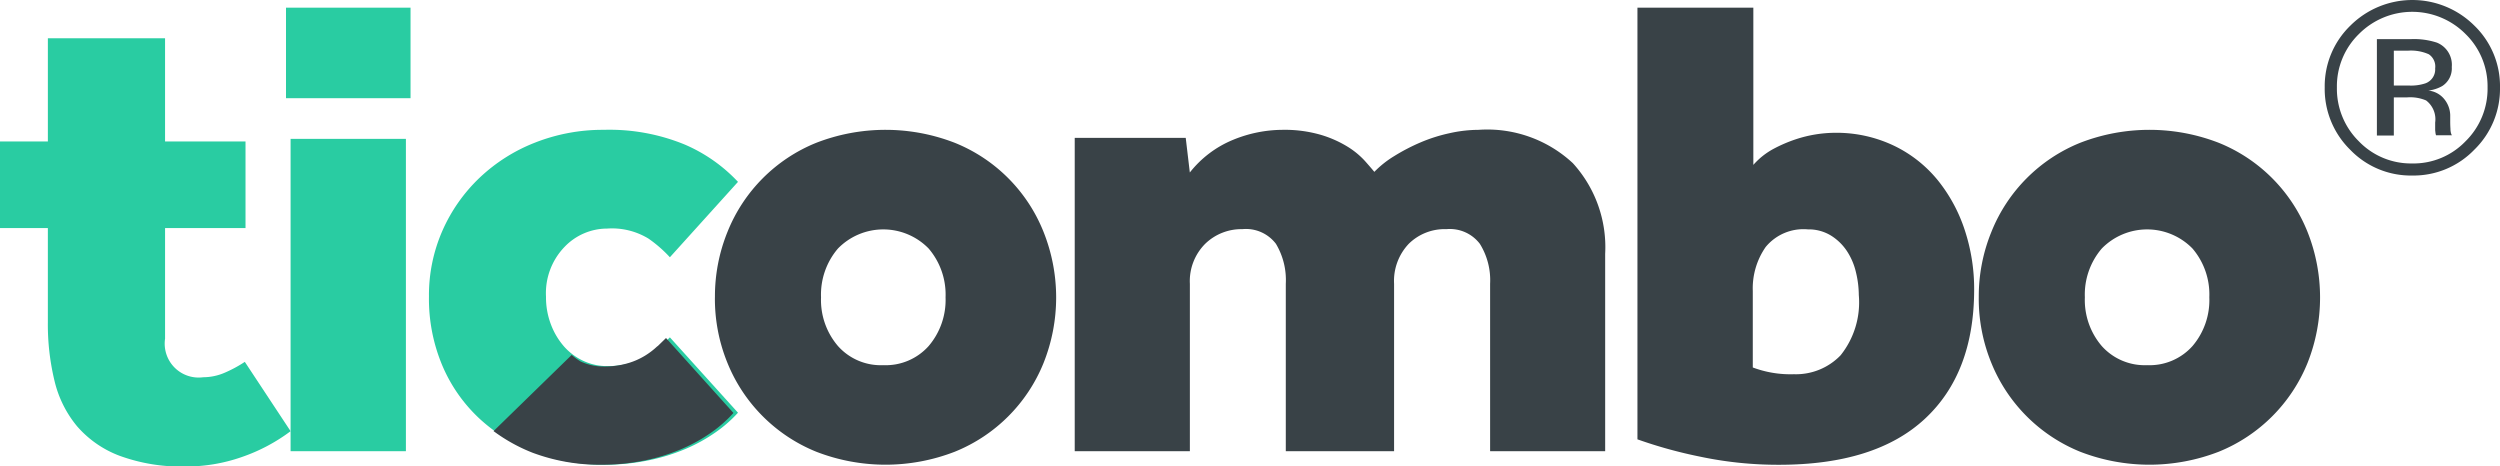 <svg xmlns="http://www.w3.org/2000/svg" width="163.461" height="30.5" viewBox="0 0 163.461 30.5"><path d="M3.13,14.91H0V9.25H3.13V2.5h7.662V9.25h5.261v5.66h-5.26v7.231a2.218,2.218,0,0,0,2.494,2.525,3.56,3.56,0,0,0,1.428-.306,8.345,8.345,0,0,0,1.292-.7L19,28.193a11.589,11.589,0,0,1-3.22,1.7,11.01,11.01,0,0,1-3.628.609,11.75,11.75,0,0,1-4.33-.7,6.892,6.892,0,0,1-2.788-1.937,7.274,7.274,0,0,1-1.475-2.984,15.71,15.71,0,0,1-.43-3.788V14.91Z" fill="#29cca2"/><g transform="translate(0 0.5)"><path d="M19,29h7.54V8.58H19V29Zm-.3-23.08h8.143V0H18.7V5.918ZM48.254,26.484a8.676,8.676,0,0,1-1.44,1.265,10.726,10.726,0,0,1-1.957,1.09A12.527,12.527,0,0,1,42.4,29.6a14.161,14.161,0,0,1-2.925.284A12.621,12.621,0,0,1,35,29.1a10.938,10.938,0,0,1-3.646-2.226,10.131,10.131,0,0,1-2.43-3.466,11.238,11.238,0,0,1-.877-4.515,10.482,10.482,0,0,1,.877-4.3,10.748,10.748,0,0,1,2.43-3.467A11.168,11.168,0,0,1,35,8.818a12.052,12.052,0,0,1,4.477-.829,12.949,12.949,0,0,1,5.29.96,10.38,10.38,0,0,1,3.486,2.442L43.8,16.321A8.487,8.487,0,0,0,42.4,15.1a4.586,4.586,0,0,0-2.7-.655,3.863,3.863,0,0,0-2.79,1.2A4.361,4.361,0,0,0,35.7,18.9a4.982,4.982,0,0,0,.337,1.854,4.7,4.7,0,0,0,.877,1.44,3.873,3.873,0,0,0,1.26.916,3.647,3.647,0,0,0,1.532.327,5.429,5.429,0,0,0,1.529-.2,4.692,4.692,0,0,0,1.17-.5,4.76,4.76,0,0,0,.833-.634c.225-.216.412-.4.563-.545l4.455,4.93h0Z" fill="#29cca2"/></g><g transform="translate(0 0.5)"><path d="M57.752,23.376a3.762,3.762,0,0,0,2.967-1.25,4.642,4.642,0,0,0,1.106-3.188,4.633,4.633,0,0,0-1.106-3.188,4.141,4.141,0,0,0-5.93,0,4.628,4.628,0,0,0-1.106,3.188,4.623,4.623,0,0,0,1.107,3.188,3.75,3.75,0,0,0,2.963,1.25M46.746,18.939a11.207,11.207,0,0,1,.82-4.276,10.479,10.479,0,0,1,5.8-5.824,12.512,12.512,0,0,1,9.066,0,10.441,10.441,0,0,1,5.8,5.824,11.556,11.556,0,0,1,0,8.571,10.492,10.492,0,0,1-5.8,5.8,12.512,12.512,0,0,1-9.066,0,10.519,10.519,0,0,1-5.8-5.8,11.074,11.074,0,0,1-.822-4.3M70.27,8.513h7.258l.268,2.266a6.966,6.966,0,0,1,2.826-2.136,8.6,8.6,0,0,1,3.228-.654,8.472,8.472,0,0,1,2.514.328,7.323,7.323,0,0,1,1.762.784,5.266,5.266,0,0,1,1.112.916c.269.3.475.544.623.72a6.531,6.531,0,0,1,1.29-1.026,12.846,12.846,0,0,1,1.714-.893,10.453,10.453,0,0,1,1.917-.61,8.838,8.838,0,0,1,1.89-.219,8.215,8.215,0,0,1,6.168,2.18,8.154,8.154,0,0,1,2.113,5.93V29H97.43V18.057a4.5,4.5,0,0,0-.67-2.614,2.464,2.464,0,0,0-2.181-.96,3.34,3.34,0,0,0-2.47.96,3.526,3.526,0,0,0-.958,2.614V29h-7.08V18.057a4.619,4.619,0,0,0-.644-2.614,2.461,2.461,0,0,0-2.2-.96,3.393,3.393,0,0,0-2.428.96,3.451,3.451,0,0,0-1,2.614V29H70.27ZM114.6,23.525a7,7,0,0,0,2.692.443,4.048,4.048,0,0,0,3.056-1.239,5.543,5.543,0,0,0,1.189-3.939,6.453,6.453,0,0,0-.185-1.481,4.294,4.294,0,0,0-.592-1.393,3.412,3.412,0,0,0-1.05-1.018,2.789,2.789,0,0,0-1.5-.4,3.2,3.2,0,0,0-2.762,1.151,4.732,4.732,0,0,0-.843,2.877v5ZM107.063,0h7.578V10.282a4.735,4.735,0,0,1,1.321-1.05,9.269,9.269,0,0,1,1.482-.634,8.324,8.324,0,0,1,2.489-.415,8.722,8.722,0,0,1,3.921.853,8.34,8.34,0,0,1,2.868,2.275,10.275,10.275,0,0,1,1.751,3.26,12.278,12.278,0,0,1,.606,3.85q0,5.474-3.228,8.468t-9.506,3a24.609,24.609,0,0,1-5.155-.525,30.034,30.034,0,0,1-4.127-1.138V0Zm33.328,23.376a3.757,3.757,0,0,0,2.964-1.25,4.627,4.627,0,0,0,1.1-3.188,4.623,4.623,0,0,0-1.1-3.188,4.144,4.144,0,0,0-5.932,0,4.624,4.624,0,0,0-1.106,3.188,4.627,4.627,0,0,0,1.106,3.188,3.767,3.767,0,0,0,2.968,1.25m-11.01-4.437a11.135,11.135,0,0,1,.825-4.276,10.474,10.474,0,0,1,5.8-5.824,12.523,12.523,0,0,1,9.07,0,10.465,10.465,0,0,1,5.8,5.824,11.608,11.608,0,0,1,0,8.571,10.517,10.517,0,0,1-5.8,5.8,12.525,12.525,0,0,1-9.071,0,10.529,10.529,0,0,1-5.8-5.8,11.076,11.076,0,0,1-.825-4.3m-86.395,3.2a4.815,4.815,0,0,1-.825.63,4.625,4.625,0,0,1-1.159.5,5.394,5.394,0,0,1-1.513.2,3.607,3.607,0,0,1-1.516-.325,3.832,3.832,0,0,1-.592-.432L32.27,27.687a11.043,11.043,0,0,0,2.564,1.419,12.464,12.464,0,0,0,4.432.78,14.028,14.028,0,0,0,2.9-.282,12.29,12.29,0,0,0,2.429-.76,10.542,10.542,0,0,0,1.938-1.083,8.533,8.533,0,0,0,1.424-1.26l-4.41-4.9-.556.542" fill="#394247"/></g><path d="M157.719,11.477a5.522,5.522,0,0,0,4.062-1.688,5.56,5.56,0,0,0,1.68-4.07,5.5,5.5,0,0,0-1.68-4.047,5.742,5.742,0,0,0-8.1,0A5.515,5.515,0,0,0,152,5.719a5.572,5.572,0,0,0,1.664,4.07,5.5,5.5,0,0,0,4.055,1.688Zm0-.79a4.726,4.726,0,0,1-3.492-1.453,4.823,4.823,0,0,1-1.43-3.515,4.77,4.77,0,0,1,1.437-3.492,4.912,4.912,0,0,1,6.977,0,4.77,4.77,0,0,1,1.437,3.492,4.814,4.814,0,0,1-1.437,3.515,4.723,4.723,0,0,1-3.492,1.454Zm-1.2-1.835V6.367h.875a2.667,2.667,0,0,1,1.234.2,1.546,1.546,0,0,1,.594,1.446v.5l.023.2c.005.026.01.05.016.07l.015.063h1.04l-.04-.079a1.009,1.009,0,0,1-.054-.328c-.01-.166-.016-.323-.016-.468V7.516a1.72,1.72,0,0,0-.344-.977,1.531,1.531,0,0,0-1.086-.617,2.412,2.412,0,0,0,.915-.3,1.373,1.373,0,0,0,.617-1.242,1.561,1.561,0,0,0-.977-1.594,4.827,4.827,0,0,0-1.719-.226h-2.2v6.3h1.11Zm1-3.258h-1V3.312h.945a2.874,2.874,0,0,1,1.34.235.963.963,0,0,1,.418.922.968.968,0,0,1-.649.984,2.991,2.991,0,0,1-1.054.14Z" fill="#394247"/></svg>